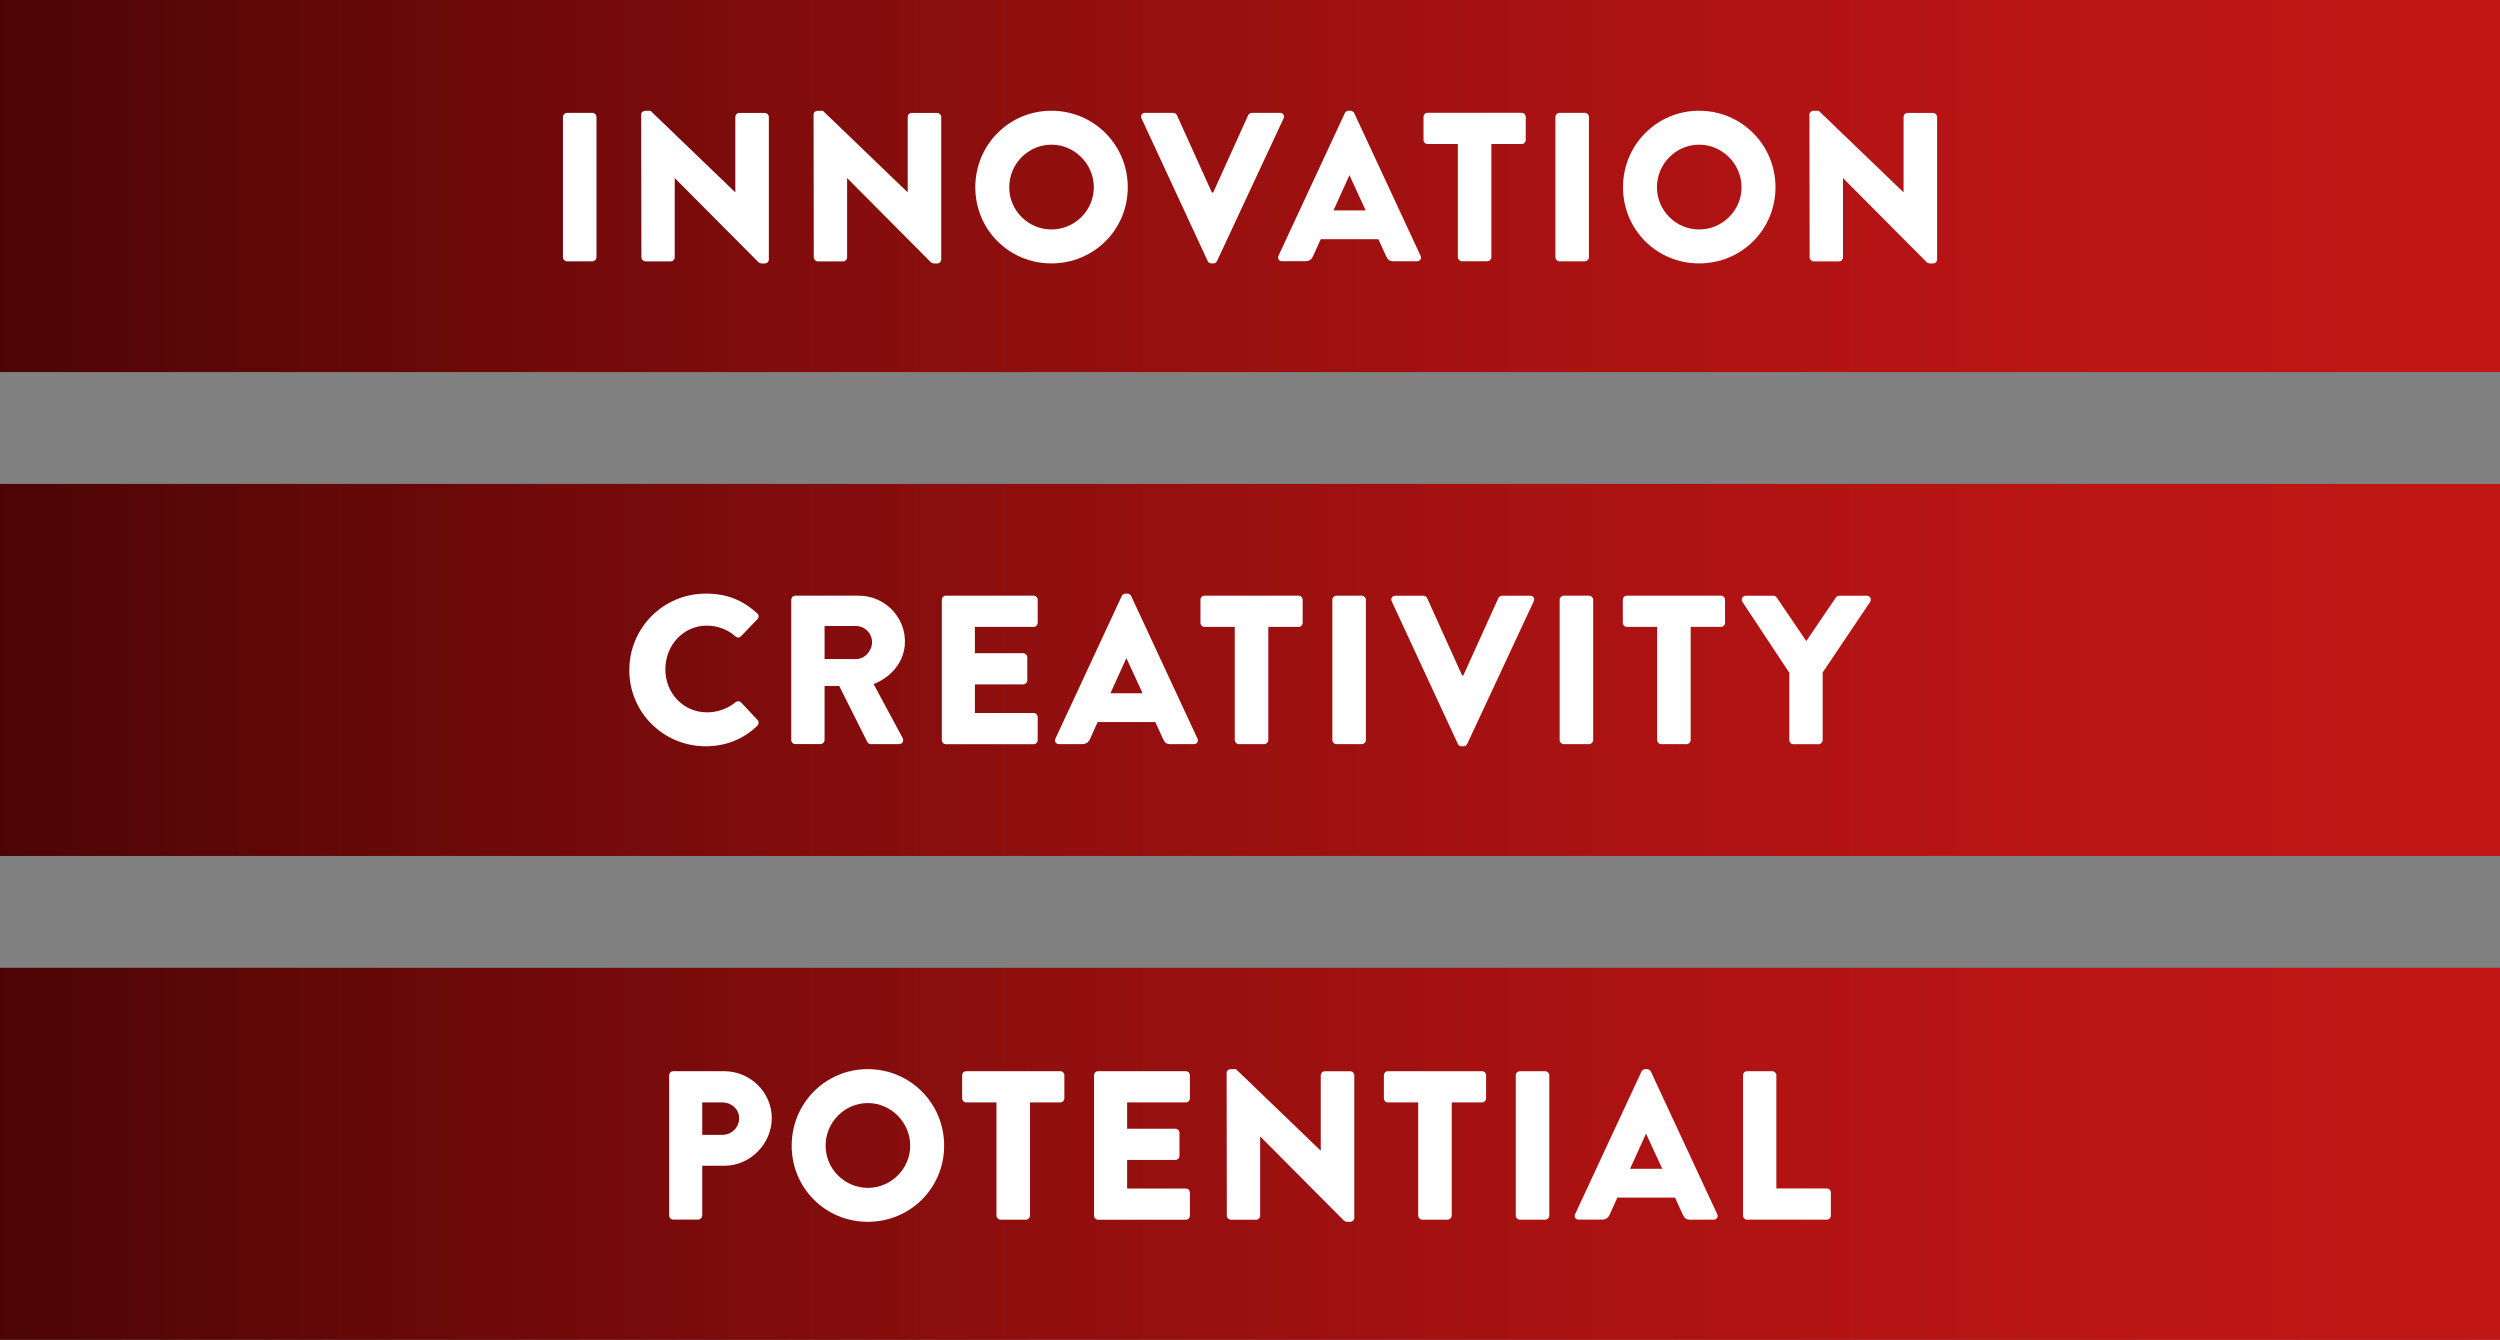 <?xml version="1.0" encoding="UTF-8"?> <svg xmlns="http://www.w3.org/2000/svg" xmlns:xlink="http://www.w3.org/1999/xlink" id="Layer_2" data-name="Layer 2" viewBox="0 0 507.02 271.73"><rect x="0" y="0" width="507.02" height="271.73" fill="#808080" stroke="none"/><defs><style> .cls-1 { fill: url(#linear-gradient-3); } .cls-2 { fill: url(#linear-gradient-2); } .cls-3 { fill: url(#linear-gradient); } .cls-4 { fill: #fff; } </style><linearGradient id="linear-gradient" x1="0" y1="37.73" x2="507.02" y2="37.73" gradientUnits="userSpaceOnUse"><stop offset="0" stop-color="#4c0505"></stop><stop offset=".19" stop-color="#6d0909"></stop><stop offset=".42" stop-color="#910f0f"></stop><stop offset=".64" stop-color="#ab1212"></stop><stop offset=".84" stop-color="#bb1515"></stop><stop offset="1" stop-color="#c11616"></stop></linearGradient><linearGradient id="linear-gradient-2" y1="135.87" y2="135.87" xlink:href="#linear-gradient"></linearGradient><linearGradient id="linear-gradient-3" y1="234.01" y2="234.01" xlink:href="#linear-gradient"></linearGradient></defs><g id="Layer_1-2" data-name="Layer 1"><g><g><rect class="cls-3" width="507.02" height="75.46"></rect><g><path class="cls-4" d="M114.17,23.71c0-.43.39-.82.82-.82h5.16c.43,0,.82.39.82.82v28.47c0,.43-.39.82-.82.82h-5.16c-.43,0-.82-.39-.82-.82v-28.47Z"></path><path class="cls-4" d="M130.03,23.24c0-.43.39-.77.82-.77h1.08l17.16,16.51h.04v-15.26c0-.43.34-.82.82-.82h5.16c.43,0,.82.39.82.82v28.94c0,.43-.39.77-.82.77h-.69c-.13,0-.47-.13-.56-.21l-16.98-17.07h-.04v16.04c0,.43-.34.82-.82.82h-5.12c-.43,0-.82-.39-.82-.82l-.04-28.94Z"></path><path class="cls-4" d="M164.99,23.24c0-.43.39-.77.82-.77h1.08l17.16,16.51h.04v-15.26c0-.43.34-.82.82-.82h5.16c.43,0,.82.39.82.82v28.94c0,.43-.39.77-.82.77h-.69c-.13,0-.47-.13-.56-.21l-16.98-17.07h-.04v16.04c0,.43-.34.82-.82.82h-5.12c-.43,0-.82-.39-.82-.82l-.04-28.94Z"></path><path class="cls-4" d="M213.24,22.46c8.6,0,15.48,6.92,15.48,15.52s-6.88,15.44-15.48,15.44-15.44-6.84-15.44-15.44,6.84-15.52,15.44-15.52ZM213.24,46.54c4.73,0,8.6-3.87,8.6-8.56s-3.87-8.64-8.6-8.64-8.56,3.91-8.56,8.64,3.87,8.56,8.56,8.56Z"></path><path class="cls-4" d="M231.51,24.01c-.26-.56.09-1.12.73-1.12h5.72c.34,0,.64.26.73.47l7.09,15.69h.26l7.1-15.69c.09-.21.39-.47.73-.47h5.72c.65,0,.99.56.73,1.12l-13.5,28.94c-.13.26-.39.47-.73.47h-.43c-.34,0-.6-.21-.73-.47l-13.42-28.94Z"></path><path class="cls-4" d="M259.29,51.87l13.46-28.94c.13-.26.43-.47.73-.47h.43c.3,0,.6.22.73.47l13.46,28.94c.26.56-.09,1.12-.73,1.12h-4.77c-.77,0-1.12-.26-1.5-1.08l-1.55-3.4h-11.7l-1.55,3.44c-.21.52-.69,1.03-1.55,1.03h-4.73c-.64,0-.99-.56-.73-1.12ZM276.97,42.67l-3.27-7.09h-.04l-3.22,7.09h6.54Z"></path><path class="cls-4" d="M295.67,29.21h-6.15c-.47,0-.82-.39-.82-.82v-4.69c0-.43.34-.82.82-.82h19.09c.47,0,.82.39.82.82v4.69c0,.43-.34.82-.82.82h-6.15v22.96c0,.43-.39.82-.82.82h-5.16c-.43,0-.82-.39-.82-.82v-22.96Z"></path><path class="cls-4" d="M315.45,23.71c0-.43.39-.82.82-.82h5.16c.43,0,.82.39.82.82v28.47c0,.43-.39.82-.82.82h-5.16c-.43,0-.82-.39-.82-.82v-28.47Z"></path><path class="cls-4" d="M344.6,22.46c8.6,0,15.48,6.92,15.48,15.52s-6.88,15.44-15.48,15.44-15.44-6.84-15.44-15.44,6.84-15.52,15.44-15.52ZM344.6,46.54c4.73,0,8.6-3.87,8.6-8.56s-3.87-8.64-8.6-8.64-8.56,3.91-8.56,8.64,3.87,8.56,8.56,8.56Z"></path><path class="cls-4" d="M366.96,23.24c0-.43.39-.77.82-.77h1.08l17.16,16.51h.04v-15.26c0-.43.34-.82.82-.82h5.16c.43,0,.82.39.82.82v28.94c0,.43-.39.77-.82.77h-.69c-.13,0-.47-.13-.56-.21l-16.98-17.07h-.04v16.04c0,.43-.34.82-.82.82h-5.12c-.43,0-.82-.39-.82-.82l-.04-28.94Z"></path></g></g><g><rect class="cls-2" y="98.14" width="507.02" height="75.46"></rect><g><path class="cls-4" d="M143.15,120.39c4.3,0,7.48,1.33,10.41,4,.39.34.39.86.04,1.2l-3.35,3.48c-.3.3-.77.3-1.08,0-1.59-1.42-3.7-2.19-5.8-2.19-4.86,0-8.43,4.04-8.43,8.86s3.61,8.73,8.47,8.73c2.02,0,4.21-.73,5.76-2.06.3-.26.86-.26,1.12.04l3.35,3.57c.3.3.26.86-.04,1.16-2.92,2.84-6.62,4.17-10.45,4.17-8.6,0-15.52-6.84-15.52-15.44s6.92-15.52,15.52-15.52Z"></path><path class="cls-4" d="M160.48,121.63c0-.43.34-.82.82-.82h12.86c5.16,0,9.37,4.17,9.37,9.29,0,3.96-2.62,7.14-6.36,8.64l5.89,10.92c.3.56,0,1.25-.73,1.25h-5.72c-.34,0-.6-.22-.69-.39l-5.72-11.4h-2.97v10.96c0,.43-.39.82-.82.82h-5.12c-.47,0-.82-.39-.82-.82v-28.47ZM173.59,133.67c1.76,0,3.27-1.63,3.27-3.44s-1.5-3.27-3.27-3.27h-6.36v6.71h6.36Z"></path><path class="cls-4" d="M191.01,121.63c0-.43.34-.82.82-.82h17.8c.47,0,.82.39.82.82v4.69c0,.43-.34.82-.82.82h-11.91v5.33h9.8c.43,0,.82.39.82.82v4.69c0,.47-.39.82-.82.82h-9.8v5.8h11.91c.47,0,.82.39.82.82v4.69c0,.43-.34.82-.82.82h-17.8c-.47,0-.82-.39-.82-.82v-28.47Z"></path><path class="cls-4" d="M214.05,149.8l13.46-28.94c.13-.26.43-.47.73-.47h.43c.3,0,.6.22.73.47l13.46,28.94c.26.56-.09,1.12-.73,1.12h-4.77c-.77,0-1.12-.26-1.5-1.08l-1.55-3.4h-11.7l-1.55,3.44c-.21.52-.69,1.03-1.55,1.03h-4.73c-.64,0-.99-.56-.73-1.12ZM231.73,140.6l-3.27-7.09h-.04l-3.22,7.09h6.54Z"></path><path class="cls-4" d="M250.43,127.14h-6.15c-.47,0-.82-.39-.82-.82v-4.69c0-.43.34-.82.82-.82h19.09c.47,0,.82.39.82.82v4.69c0,.43-.34.82-.82.82h-6.15v22.96c0,.43-.39.82-.82.82h-5.16c-.43,0-.82-.39-.82-.82v-22.96Z"></path><path class="cls-4" d="M270.21,121.63c0-.43.39-.82.82-.82h5.16c.43,0,.82.39.82.82v28.47c0,.43-.39.82-.82.82h-5.16c-.43,0-.82-.39-.82-.82v-28.47Z"></path><path class="cls-4" d="M282.25,121.94c-.26-.56.09-1.12.73-1.12h5.72c.34,0,.64.26.73.47l7.09,15.69h.26l7.1-15.69c.09-.21.39-.47.73-.47h5.72c.65,0,.99.56.73,1.12l-13.5,28.94c-.13.26-.39.47-.73.47h-.43c-.34,0-.6-.21-.73-.47l-13.42-28.94Z"></path><path class="cls-4" d="M316.31,121.63c0-.43.39-.82.82-.82h5.16c.43,0,.82.39.82.82v28.47c0,.43-.39.82-.82.82h-5.16c-.43,0-.82-.39-.82-.82v-28.47Z"></path><path class="cls-4" d="M336.09,127.14h-6.15c-.47,0-.82-.39-.82-.82v-4.69c0-.43.34-.82.82-.82h19.09c.47,0,.82.39.82.82v4.69c0,.43-.34.82-.82.82h-6.15v22.96c0,.43-.39.82-.82.82h-5.16c-.43,0-.82-.39-.82-.82v-22.96Z"></path><path class="cls-4" d="M362.88,136.43l-9.5-14.36c-.34-.56,0-1.25.69-1.25h5.59c.34,0,.56.21.69.39l5.98,8.81,5.98-8.81c.13-.17.3-.39.69-.39h5.59c.69,0,1.03.69.69,1.25l-9.63,14.32v13.72c0,.43-.39.82-.82.82h-5.12c-.47,0-.82-.39-.82-.82v-13.67Z"></path></g></g><g><rect class="cls-1" y="196.28" width="507.02" height="75.46"></rect><g><path class="cls-4" d="M135.71,218.07c0-.43.34-.82.82-.82h10.36c5.29,0,9.63,4.3,9.63,9.5s-4.34,9.67-9.59,9.67h-4.51v10.1c0,.43-.39.82-.82.82h-5.07c-.47,0-.82-.39-.82-.82v-28.47ZM146.5,230.16c1.85,0,3.4-1.46,3.4-3.4,0-1.81-1.55-3.18-3.4-3.18h-4.08v6.58h4.08Z"></path><path class="cls-4" d="M176,216.83c8.6,0,15.48,6.92,15.48,15.52s-6.88,15.44-15.48,15.44-15.44-6.84-15.44-15.44,6.84-15.52,15.44-15.52ZM176,240.91c4.73,0,8.6-3.87,8.6-8.56s-3.87-8.64-8.6-8.64-8.56,3.91-8.56,8.64,3.87,8.56,8.56,8.56Z"></path><path class="cls-4" d="M202.1,223.58h-6.15c-.47,0-.82-.39-.82-.82v-4.69c0-.43.34-.82.82-.82h19.09c.47,0,.82.39.82.82v4.69c0,.43-.34.82-.82.82h-6.15v22.96c0,.43-.39.82-.82.82h-5.16c-.43,0-.82-.39-.82-.82v-22.96Z"></path><path class="cls-4" d="M221.88,218.07c0-.43.34-.82.82-.82h17.8c.47,0,.82.39.82.82v4.69c0,.43-.34.82-.82.82h-11.91v5.33h9.8c.43,0,.82.39.82.82v4.69c0,.47-.39.82-.82.82h-9.8v5.8h11.91c.47,0,.82.39.82.82v4.69c0,.43-.34.82-.82.82h-17.8c-.47,0-.82-.39-.82-.82v-28.47Z"></path><path class="cls-4" d="M248.76,217.6c0-.43.39-.77.82-.77h1.08l17.16,16.51h.04v-15.26c0-.43.34-.82.82-.82h5.16c.43,0,.82.39.82.82v28.94c0,.43-.39.77-.82.77h-.69c-.13,0-.47-.13-.56-.21l-16.98-17.07h-.04v16.04c0,.43-.34.82-.82.82h-5.12c-.43,0-.82-.39-.82-.82l-.04-28.94Z"></path><path class="cls-4" d="M287.63,223.58h-6.15c-.47,0-.82-.39-.82-.82v-4.69c0-.43.34-.82.82-.82h19.09c.47,0,.82.39.82.82v4.69c0,.43-.34.82-.82.82h-6.15v22.96c0,.43-.39.82-.82.82h-5.16c-.43,0-.82-.39-.82-.82v-22.96Z"></path><path class="cls-4" d="M307.41,218.07c0-.43.39-.82.82-.82h5.16c.43,0,.82.39.82.82v28.47c0,.43-.39.82-.82.82h-5.16c-.43,0-.82-.39-.82-.82v-28.47Z"></path><path class="cls-4" d="M319.45,246.24l13.46-28.94c.13-.26.43-.47.73-.47h.43c.3,0,.6.22.73.47l13.46,28.94c.26.56-.09,1.12-.73,1.12h-4.77c-.77,0-1.12-.26-1.5-1.08l-1.55-3.4h-11.7l-1.55,3.44c-.21.52-.69,1.03-1.55,1.03h-4.73c-.64,0-.99-.56-.73-1.12ZM337.12,237.04l-3.27-7.09h-.04l-3.22,7.09h6.54Z"></path><path class="cls-4" d="M353.5,218.07c0-.43.34-.82.82-.82h5.12c.43,0,.82.39.82.82v22.96h10.23c.47,0,.82.39.82.82v4.69c0,.43-.34.82-.82.82h-16.17c-.47,0-.82-.39-.82-.82v-28.47Z"></path></g></g></g></g></svg> 